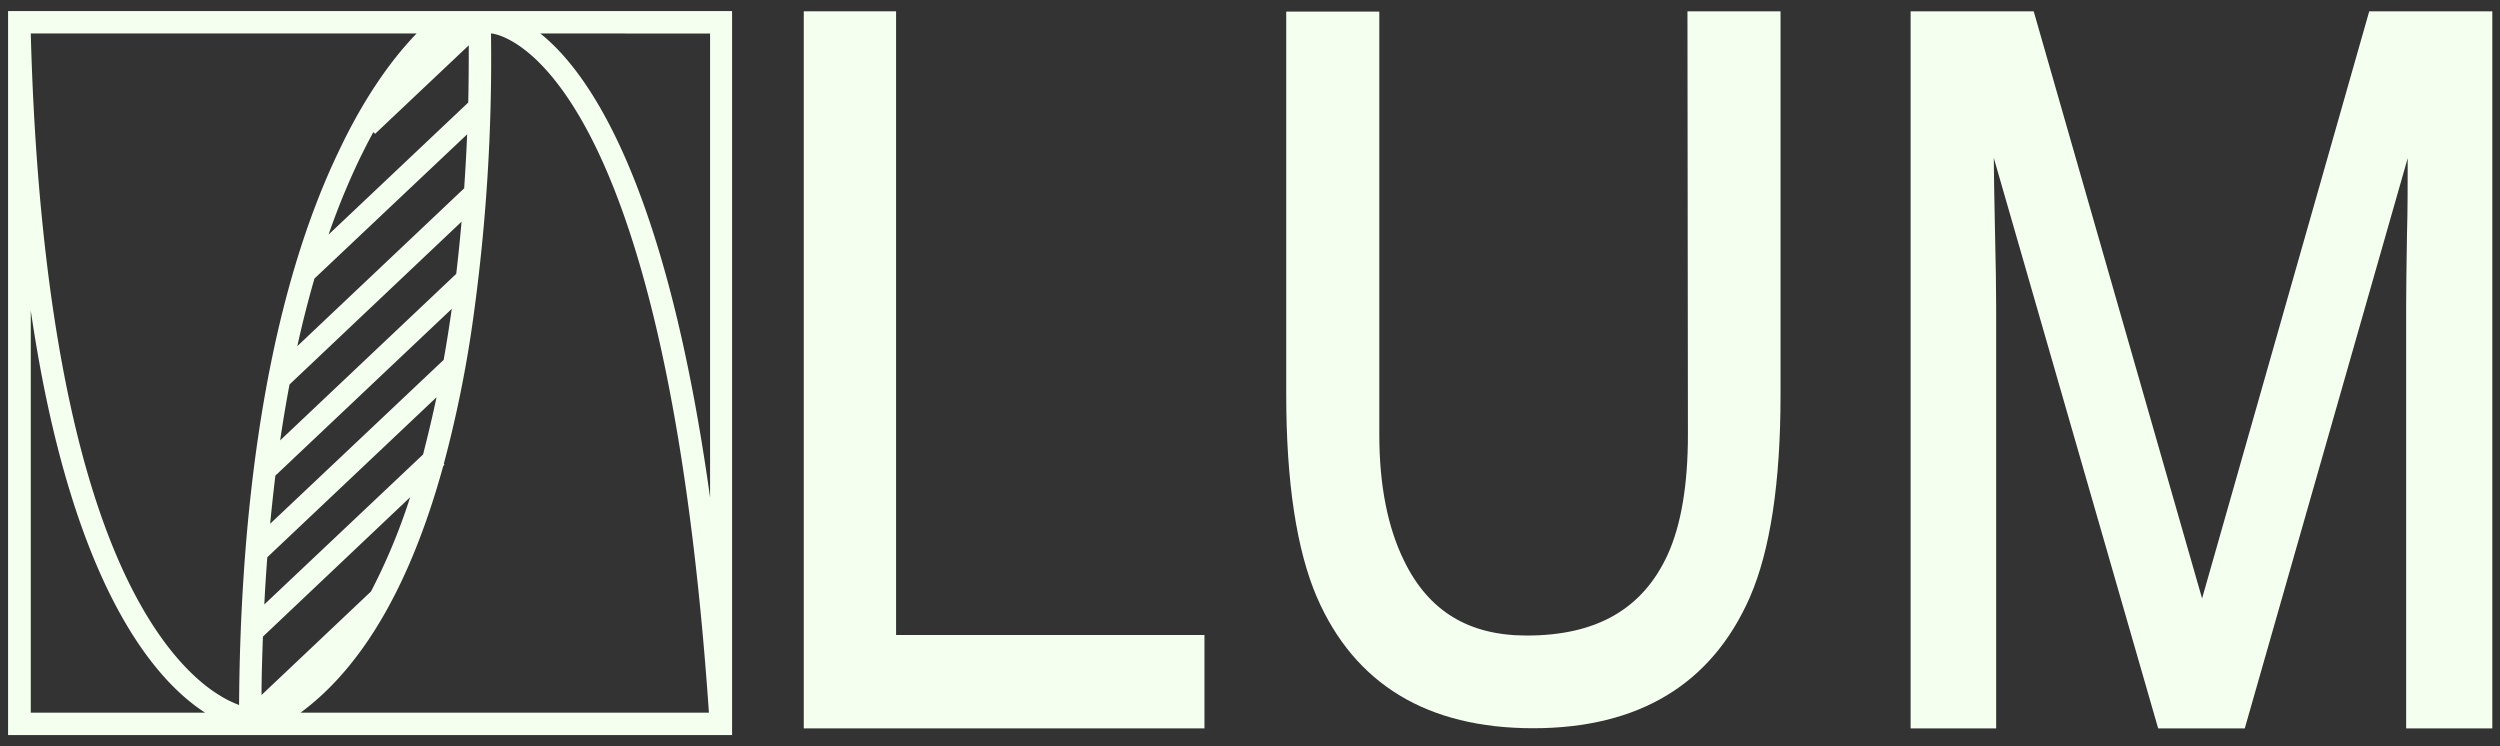 <svg id="Capa_1" data-name="Capa 1" xmlns="http://www.w3.org/2000/svg" viewBox="0 0 325 97"><rect x="0" y="0" width="325" height="97" fill="#333333" stroke="none"/><defs><style>.cls-1{fill:#f4fff0;}</style></defs><polygon class="cls-1" points="116.49 1.47 104.49 1.47 104.49 94.69 156.58 94.69 156.58 82.55 116.49 82.55 116.49 1.47"/><path class="cls-1" d="M219.43,56.51c0,6.53-.89,11.78-2.64,15.61-3.25,7.06-9.24,10.5-18.32,10.5-7.54,0-12.75-3.17-15.93-9.7-2.14-4.33-3.23-9.85-3.23-16.41v-55h-12.1V51.31c0,11.35,1.35,20.22,4,26.36,4.92,11.3,14.37,17,28.1,17s23.2-5.72,28.16-17c2.68-6.14,4-15,4-26.36V1.47h-12.1Z"/><path class="cls-1" d="M308,1.47,286.27,77.8,264.5,1.89l-.12-.42h-16V94.69H259.5V39.78c0-2.17-.05-5.6-.16-10.2-.08-3.81-.13-6.85-.15-9.06l21.25,73.75.12.42h11.26L313,20.57c0,3.46,0,6.76-.09,9.86-.07,4.3-.11,7.44-.11,9.35V94.69H324V1.47Z"/><path class="cls-1" d="M63.89,1.44H1.05V95.56H95.17V1.44H63.89ZM92.16,92.65H39.07c8.13-6,14.33-16.74,18.55-32.07l.17-.16-.1-.1A155.82,155.82,0,0,0,61.4,42.21,244.46,244.46,0,0,0,63.83,4.35h.05C64.29,4.37,86.24,6.58,92.16,92.65ZM48.23,76.89,34,90.35c0-2.44.09-5,.18-7.59L53.32,64.64A78,78,0,0,1,48.23,76.89Zm.31-59.72.22.23L60.94,5.89c0,1.79,0,4.33-.07,7.44L42.71,30.5a96.14,96.14,0,0,1,3.72-9.18Q47.5,19.07,48.54,17.17ZM55,59.08,34.36,78.58c.1-2,.23-4.07.39-6.14l22-20.8C56.22,54.14,55.63,56.63,55,59.08Zm2.71-12.33L35.12,68.09q.3-3.11.68-6.26L58.73,40.15C58.42,42.33,58.08,44.54,57.68,46.75ZM59.31,35.6,36.42,57.25c.36-2.42.76-4.85,1.22-7.27L60,28.82Q59.72,32.12,59.31,35.6Zm1-11.09L38.65,45c.66-3,1.4-5.91,2.23-8.79L60.73,17.46C60.64,19.64,60.51,22,60.34,24.51ZM44,19.74C33.61,41.45,31.21,70.47,31.08,91.65a14,14,0,0,1-2.54-1.26C26.25,89,22.77,86.06,19.2,80.21,7.85,61.63,4.65,29,4,4.35H54.16C51.6,7,47.77,11.74,44,19.74ZM4,40.36c5.21,35.54,16,48,22.67,52.29H4Zm88.31-36V64.68C86.66,24.1,76.75,9.55,70.24,4.35Z"/></svg>